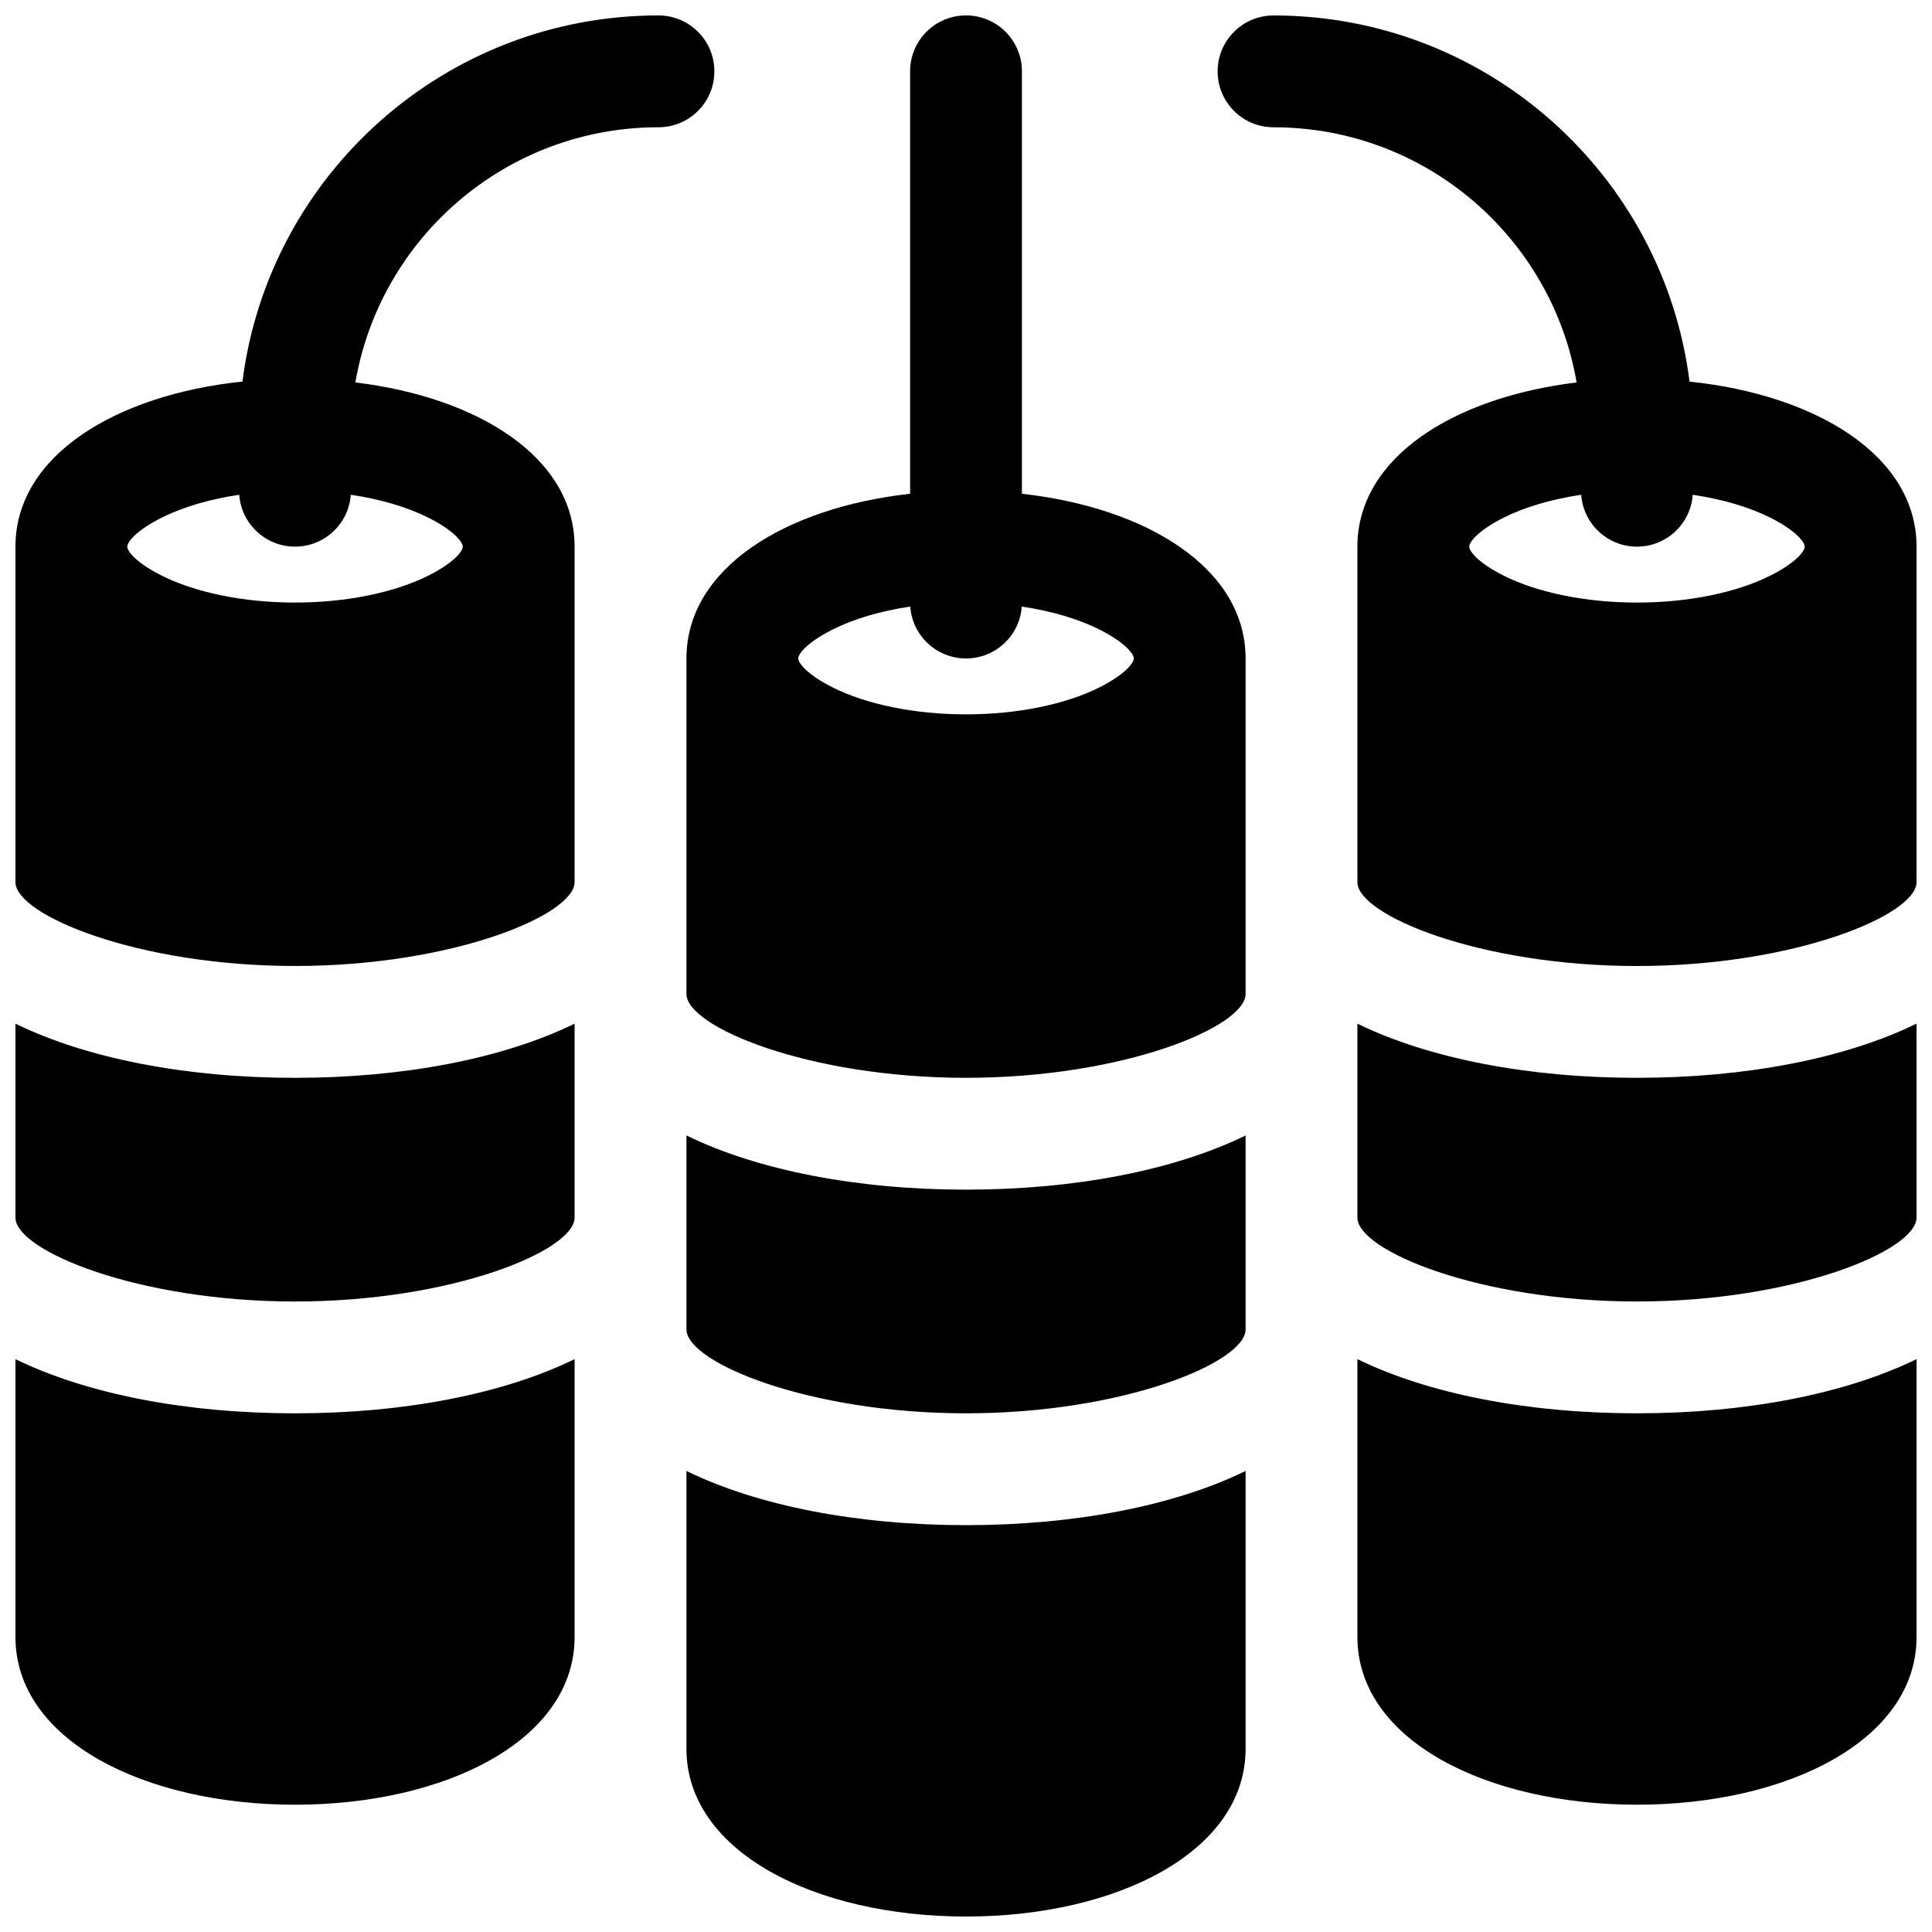 <?xml version="1.0" encoding="UTF-8"?>
<!-- Uploaded to: SVG Repo, www.svgrepo.com, Generator: SVG Repo Mixer Tools -->
<svg width="800px" height="800px" version="1.1" viewBox="144 144 512 512" xmlns="http://www.w3.org/2000/svg">
 <defs>
  <clipPath id="a">
   <path d="m148.09 148.09h503.81v503.81h-503.81z"/>
  </clipPath>
 </defs>
 <g clip-path="url(#a)">
  <path d="m318.5 148.09c8.184 0 14.816 6.633 14.816 14.816s-6.633 14.82-14.816 14.82c-40.281 0-73.738 29.223-80.324 67.625 32.609 3.934 58.098 19.91 58.098 43.508v88.91c0 8.727-32.398 22.227-74.09 22.227-41.695 0-74.09-13.5-74.09-22.227v-88.91c0-24.094 26.57-40.238 60.156-43.738 6.934-54.719 53.648-97.031 110.25-97.031zm-131.6 133.07c-6.543 3.273-9.168 6.379-9.168 7.703 0 1.328 2.625 4.43 9.168 7.703 8.871 4.434 21.547 7.117 35.285 7.117 13.738 0 26.414-2.684 35.285-7.117 6.543-3.273 9.168-6.375 9.168-7.703 0-1.324-2.625-4.43-9.168-7.703-5.562-2.781-12.625-4.871-20.504-6.043-0.551 7.684-6.957 13.746-14.781 13.746-7.824 0-14.23-6.062-14.781-13.746-7.879 1.172-14.941 3.262-20.504 6.043zm35.285 207.75c-41.695 0-74.09-13.5-74.09-22.227v-51.402c18.949 9.258 45.312 14.355 74.09 14.355s55.141-5.098 74.09-14.355v51.402c0 8.727-32.398 22.227-74.09 22.227zm74.09 88.906c0 27.344-34.223 44.453-74.09 44.453-39.867 0-74.09-17.109-74.09-44.453v-73.629c18.949 9.258 45.312 14.359 74.09 14.359s55.141-5.102 74.09-14.359zm355.63-288.95v88.91c0 8.727-32.395 22.227-74.09 22.227-41.691 0-74.09-13.5-74.09-22.227v-88.91c0.004-23.598 25.488-39.574 58.098-43.508-6.586-38.402-40.043-67.625-80.324-67.625-8.184 0-14.816-6.637-14.816-14.82s6.633-14.816 14.816-14.816c56.602 0 103.32 42.312 110.25 97.031 33.59 3.5 60.156 19.645 60.156 43.738zm-74.09 0c-7.824 0-14.23-6.062-14.777-13.746-7.883 1.172-14.941 3.262-20.508 6.043-6.543 3.273-9.168 6.379-9.168 7.703 0 1.328 2.625 4.43 9.168 7.703 8.871 4.434 21.547 7.117 35.285 7.117 13.742 0 26.414-2.684 35.285-7.117 6.543-3.273 9.168-6.375 9.168-7.703 0-1.324-2.625-4.43-9.168-7.703-5.562-2.781-12.625-4.871-20.504-6.043-0.547 7.684-6.957 13.746-14.781 13.746zm0 200.04c-41.691 0-74.09-13.5-74.09-22.227v-51.402c18.949 9.258 45.316 14.355 74.09 14.355 28.777 0 55.141-5.098 74.09-14.355v51.402c0 8.727-32.395 22.227-74.09 22.227zm-74.09 88.906v-73.629c18.949 9.258 45.316 14.359 74.09 14.359 28.777 0 55.141-5.102 74.09-14.359v73.629c0 27.344-34.219 44.453-74.09 44.453-39.867 0-74.09-17.109-74.09-44.453zm-118.54-302.96v-111.95c0-8.184 6.637-14.816 14.82-14.816s14.816 6.633 14.816 14.816v111.95c33.168 3.688 59.27 19.762 59.273 43.645v88.906c0 8.73-32.398 22.227-74.09 22.227-41.695 0-74.09-13.496-74.09-22.227v-88.906c0-23.879 26.102-39.957 59.27-43.645zm-20.465 35.941c-6.543 3.273-9.172 6.375-9.172 7.703s2.629 4.43 9.172 7.703c8.871 4.434 21.543 7.113 35.285 7.113 13.738 0 26.414-2.68 35.281-7.113 6.547-3.273 9.172-6.375 9.172-7.703s-2.625-4.43-9.172-7.703c-5.562-2.781-12.621-4.871-20.504-6.047-0.547 7.688-6.953 13.75-14.777 13.75s-14.234-6.062-14.781-13.75c-7.883 1.176-14.941 3.266-20.504 6.047zm35.285 207.75c-41.695 0-74.09-13.5-74.09-22.227v-51.406c18.945 9.258 45.312 14.359 74.09 14.359 28.773 0 55.141-5.102 74.09-14.359v51.406c0 8.727-32.398 22.227-74.09 22.227zm74.09 88.906c0 27.344-34.223 44.453-74.09 44.453-39.871 0-74.09-17.109-74.09-44.453v-73.629c18.945 9.258 45.312 14.359 74.09 14.359 28.773 0 55.141-5.102 74.09-14.359z"/>
 </g>
</svg>